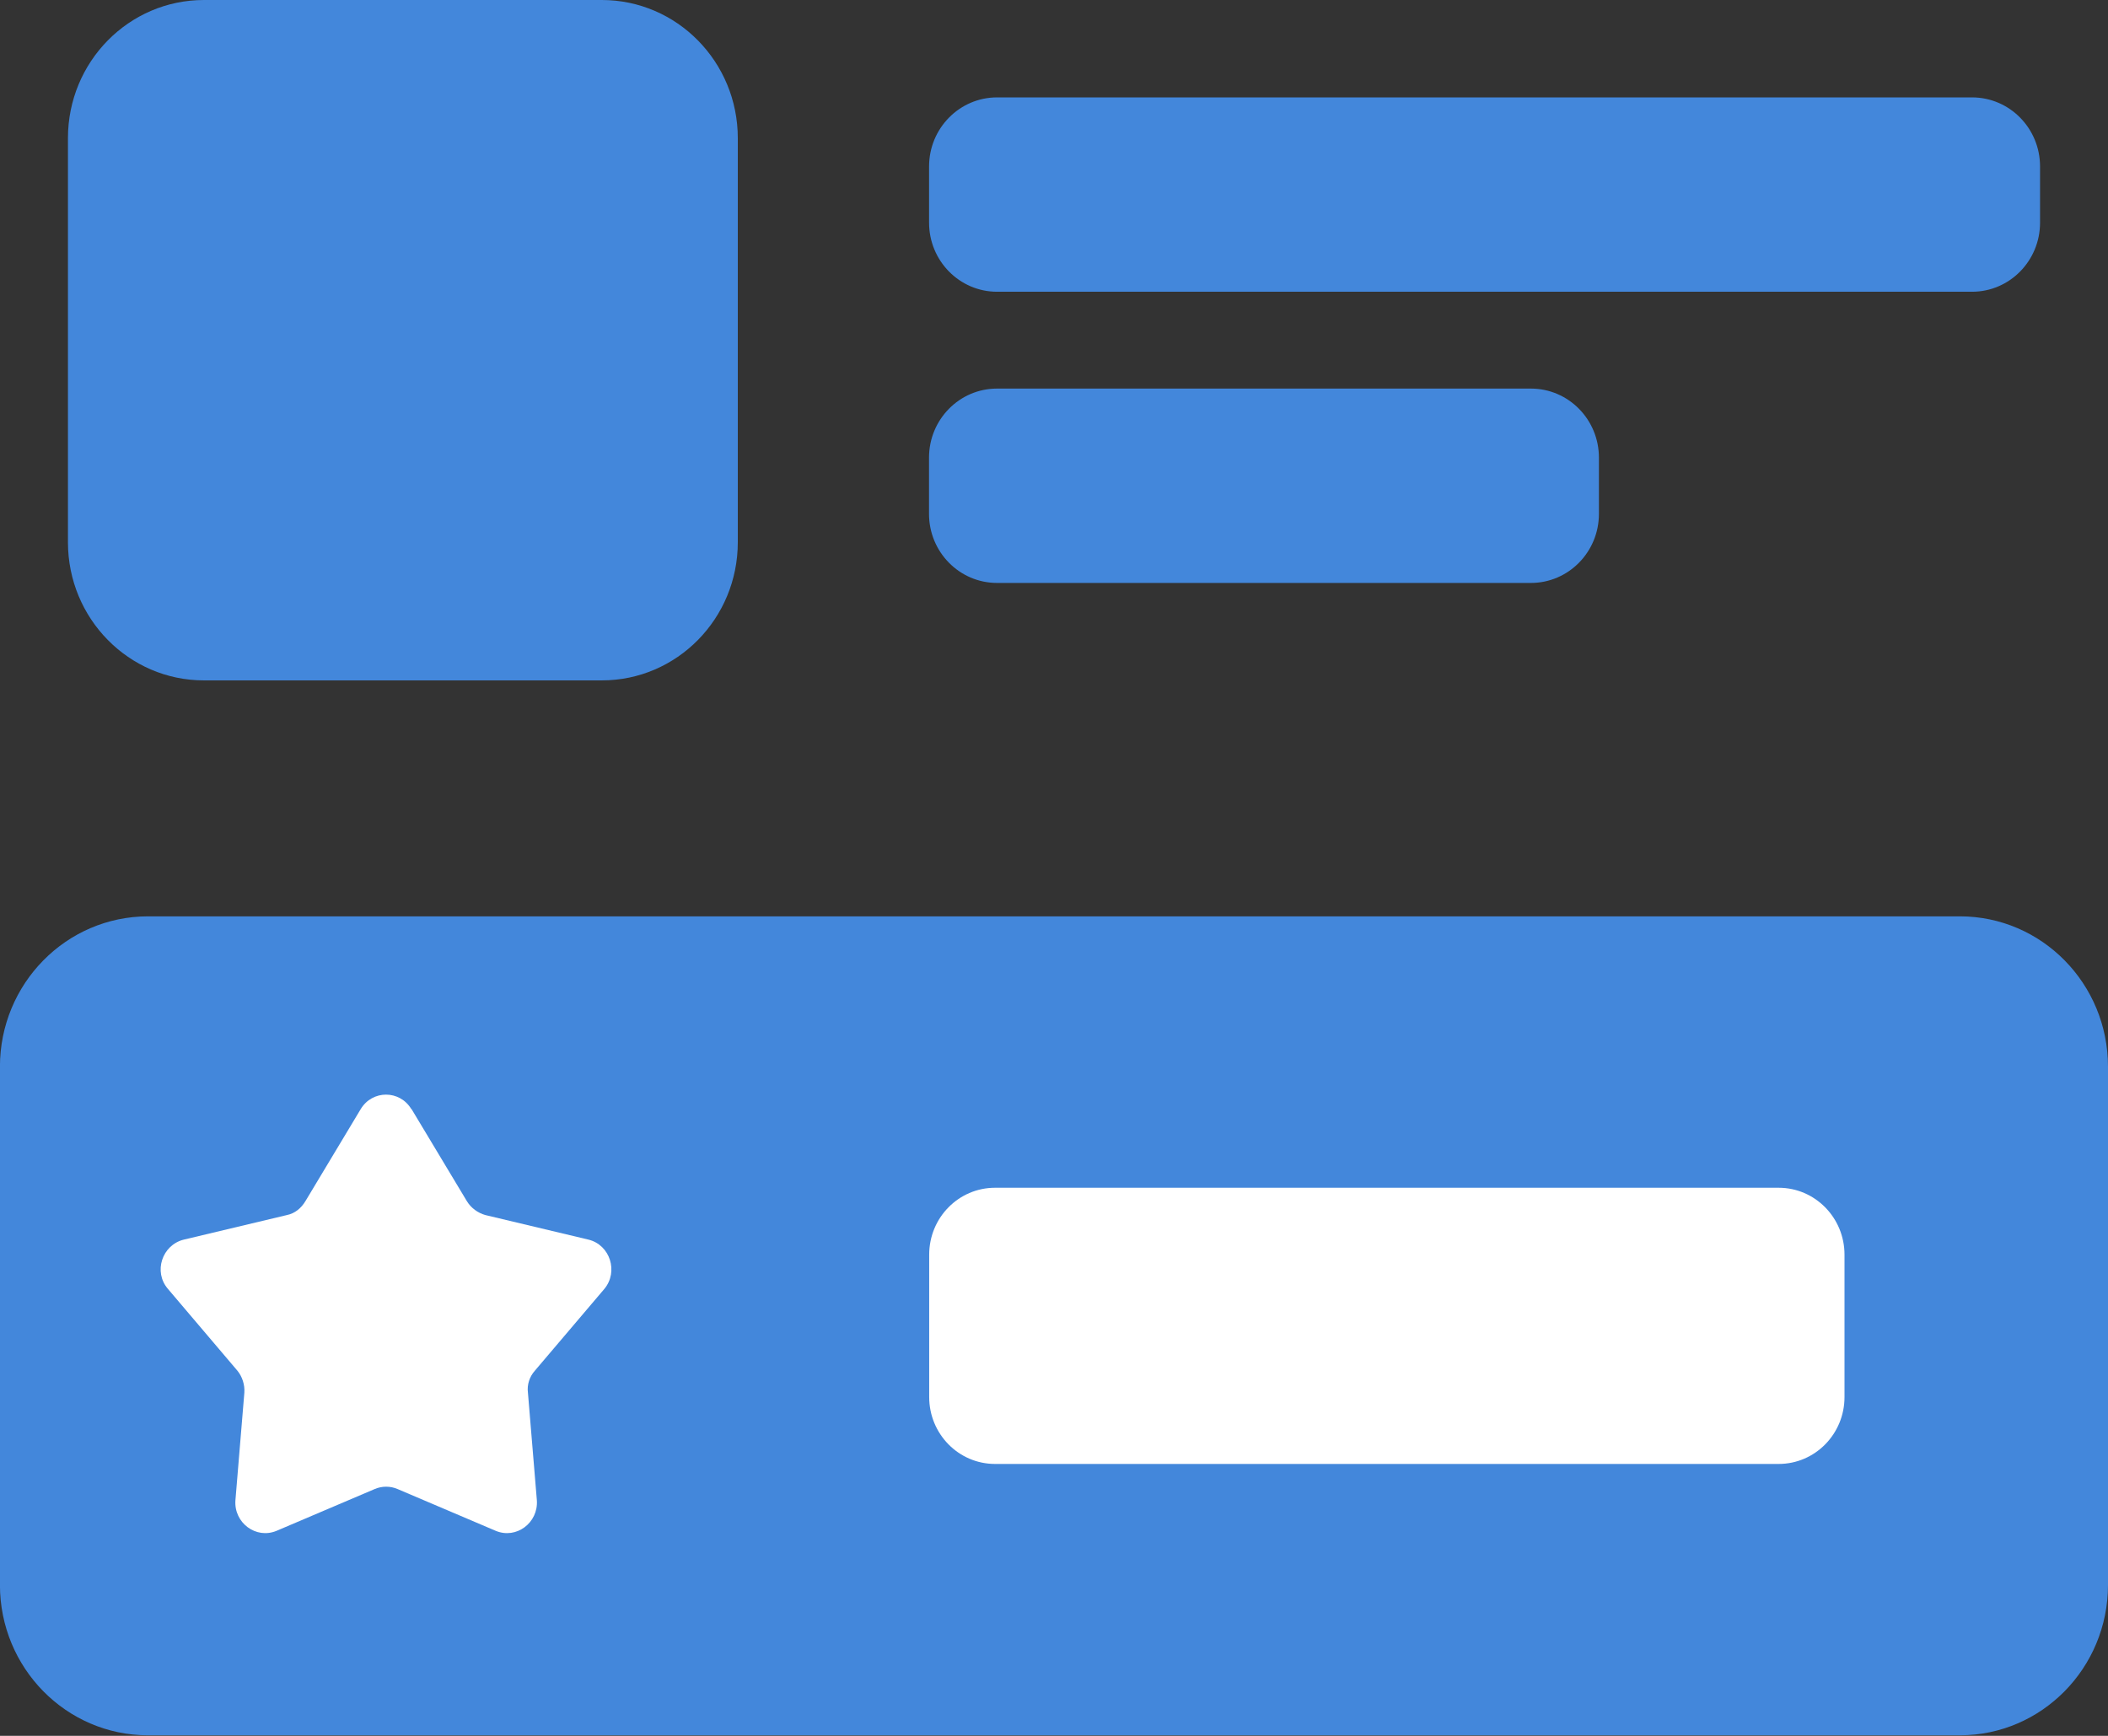 <?xml version="1.0" encoding="utf-8"?>
<svg xmlns="http://www.w3.org/2000/svg" fill="none" height="28" viewBox="0 0 34 28" width="34">
  <rect x="0" y="0" width="34" height="28" fill="#333333" stroke="none"/>
  <g fill="#4387db">
    <path d="m31.807 1.571h-15.725c-.606 0-1.097.499-1.097 1.114v.907c0 .615.491 1.114 1.097 1.114h15.725c.606 0 1.097-.499 1.097-1.114v-.907c0-.615-.491-1.114-1.097-1.114z"/>
    <path d="m9.707 0h-6.418c-1.211 0-2.193.997-2.193 2.228v6.519c0 1.23.982 2.228 2.193 2.228h6.418c1.211 0 2.193-.997 2.193-2.228v-6.519c0-1.23-.982-2.228-2.193-2.228z"/>
    <path d="m31.611 14.781h-29.223c-1.319 0-2.389 1.086-2.389 2.426v8.358c0 1.34 1.069 2.426 2.389 2.426h29.223c1.319 0 2.389-1.086 2.389-2.426v-8.358c0-1.34-1.069-2.426-2.389-2.426z"/>
    <path d="m24.692 6.268h-8.611c-.606 0-1.097.499-1.097 1.114v.907c0 .615.491 1.114 1.097 1.114h8.611c.606 0 1.097-.499 1.097-1.114v-.907c0-.615-.491-1.114-1.097-1.114z"/>
  </g>
  <g fill="#fff">
    <path d="m6.638 17.89.892 1.485c.068.112.178.19.297.224l1.666.397c.348.086.484.518.255.794l-1.122 1.321c-.085.095-.128.225-.111.354l.144 1.736c.025.363-.332.63-.663.492l-1.581-.673c-.119-.052-.255-.052-.374 0l-1.581.673c-.332.138-.689-.13-.663-.492l.144-1.736c.009-.13-.034-.259-.111-.354l-1.122-1.321c-.238-.276-.093-.708.255-.794l1.666-.397c.128-.026.23-.112.297-.224l.892-1.485c.187-.311.629-.311.816 0z"/>
    <path d="m28.688 19.159h-12.639c-.587 0-1.062.483-1.062 1.079v2.297c0 .596.476 1.079 1.062 1.079h12.639c.587 0 1.062-.483 1.062-1.079v-2.297c0-.596-.476-1.079-1.062-1.079z"/>
  </g>
</svg>